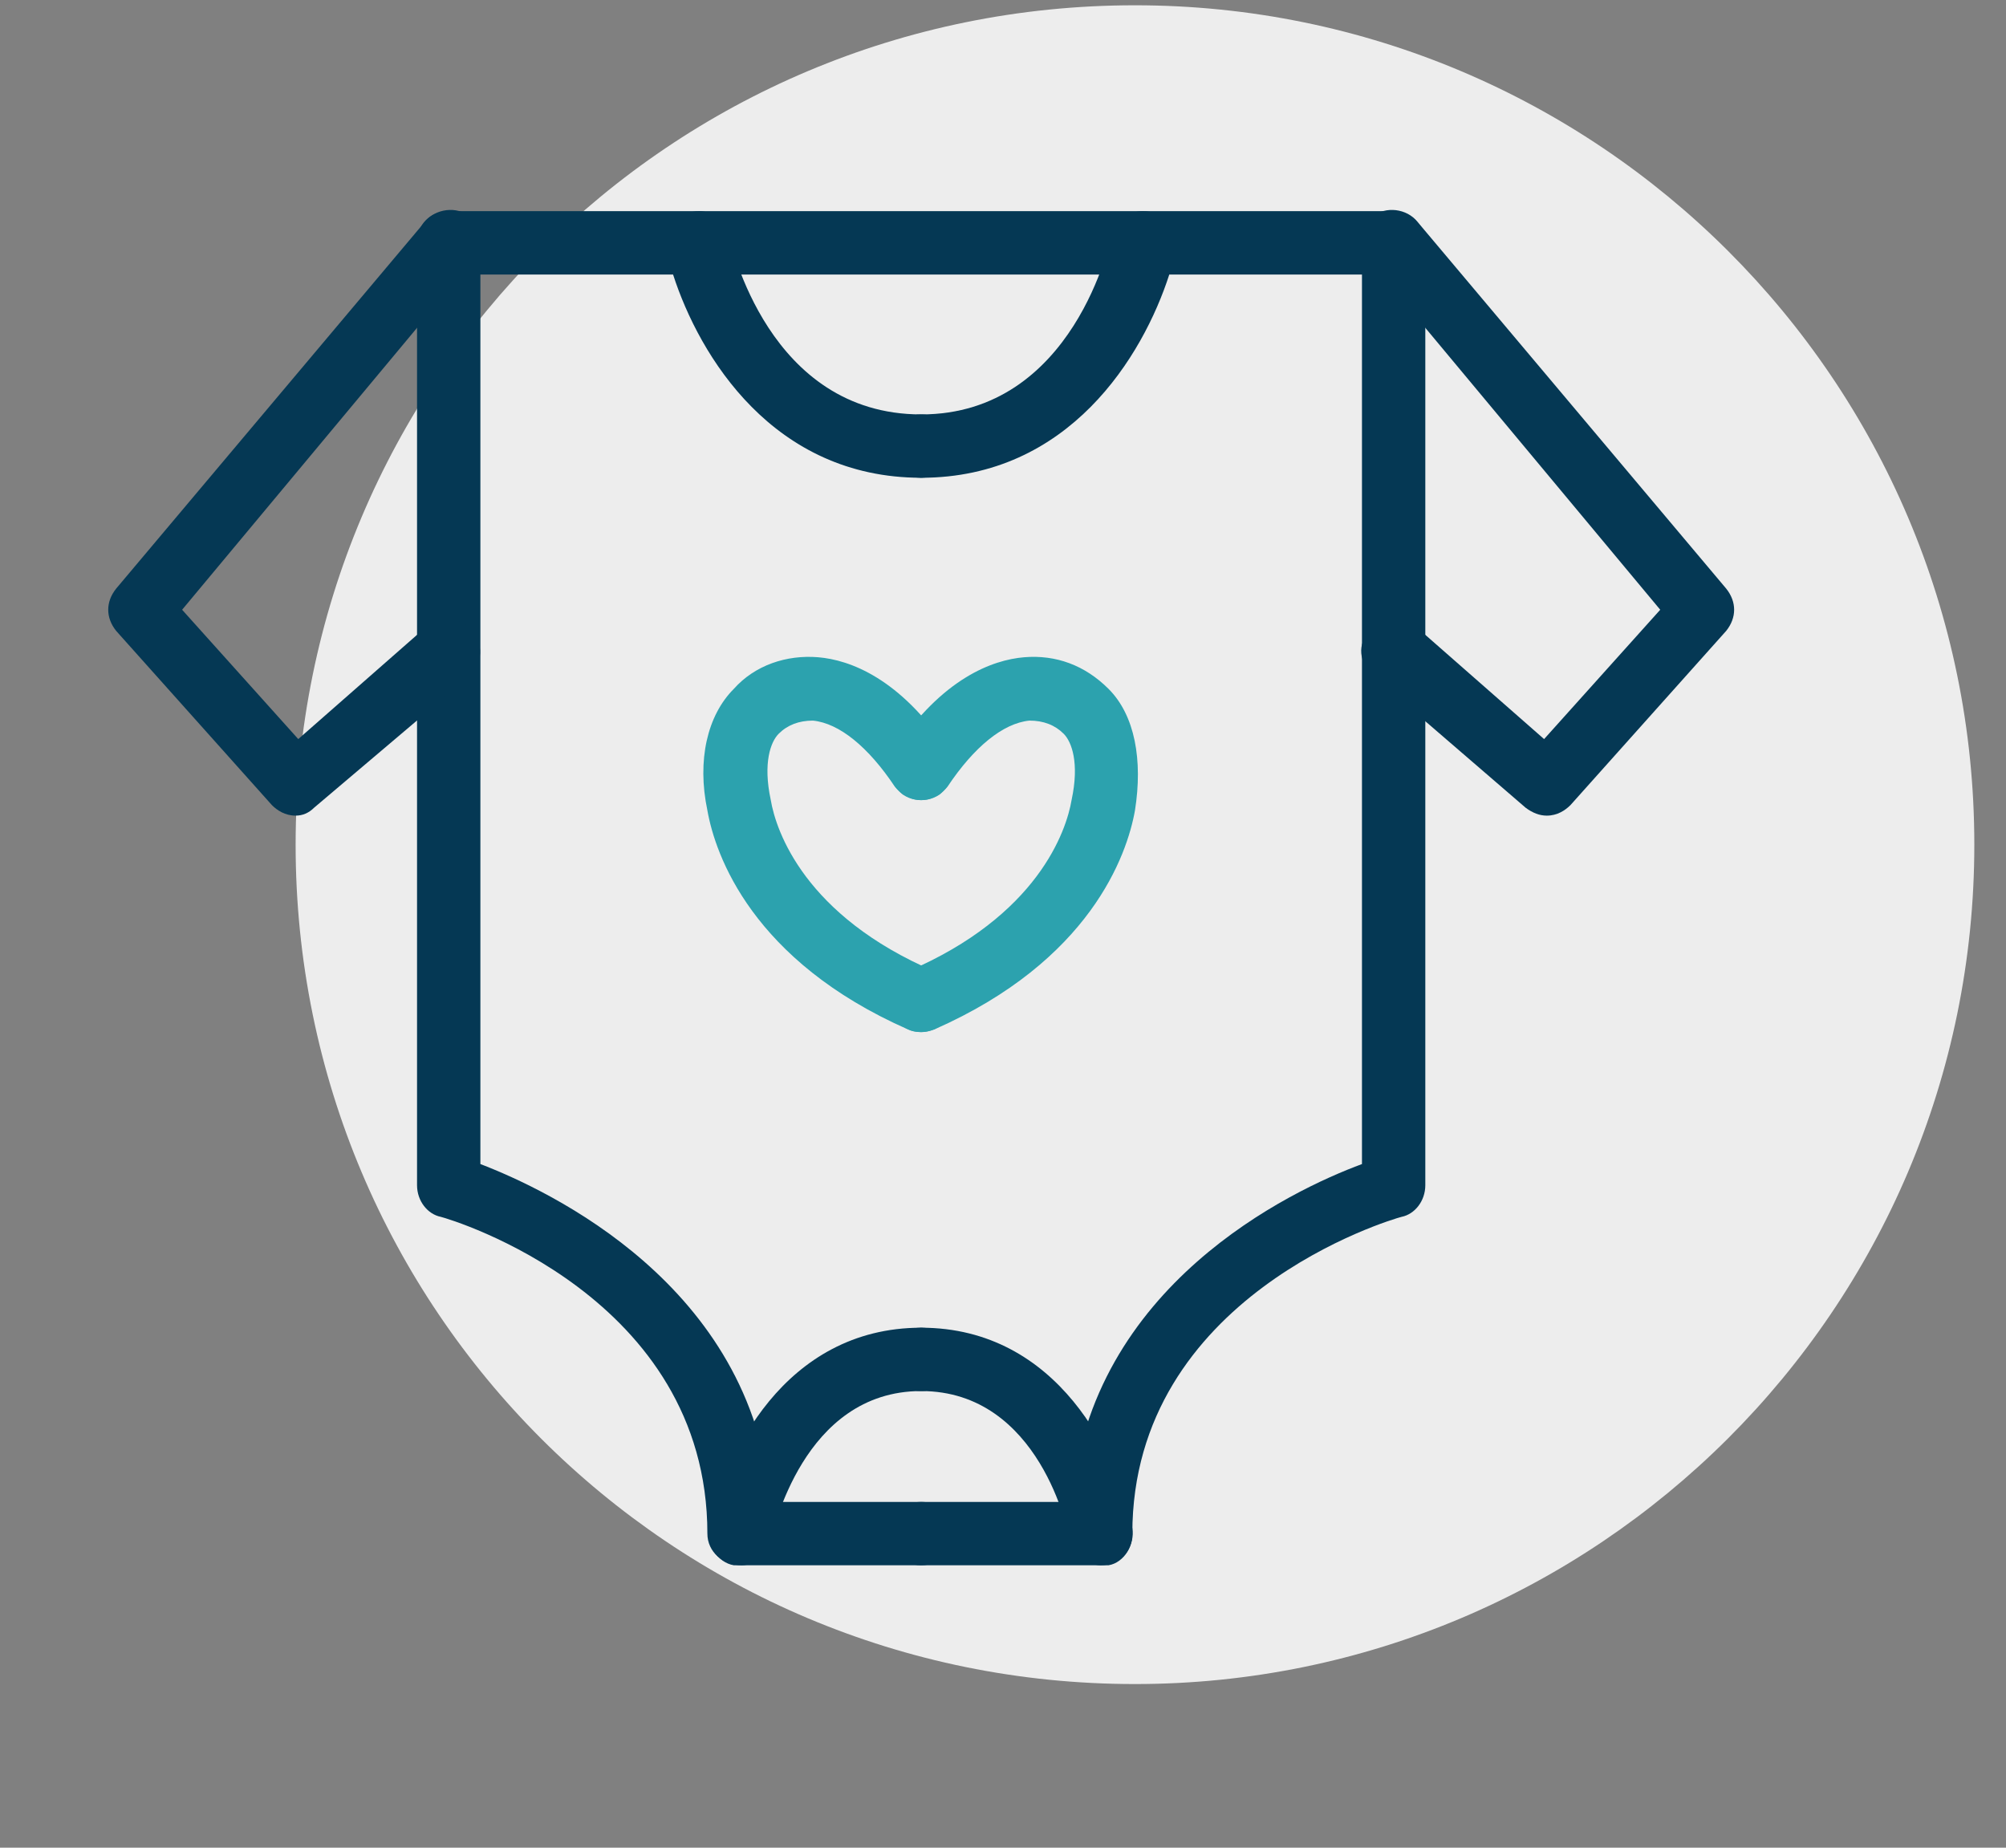 <svg version="1.2" xmlns="http://www.w3.org/2000/svg" viewBox="0 0 76 70" width="76" height="70">
	<rect x="0" y="0" width="76" height="70" fill="#808080" stroke="none"/>
	<title></title>
	<style>
		.s0 { fill: #ededed } 
		.s1 { fill: #053854 } 
		.s2 { fill: #2ca2ae } 
	</style>
	<g id="Шар 1">
		<g id="&lt;Group&gt;">
			<path id="&lt;Path&gt;" class="s0" d="m11.2-538.1c0 17.5 14.2 31.8 31.8 31.8 17.5 0 31.8-14.3 31.8-31.8 0-17.6-14.3-31.8-31.8-31.8-17.6 0-31.8 14.2-31.8 31.8z"/>
			<g id="&lt;Group&gt;">
				<g id="&lt;Group&gt;">
					<g id="&lt;Group&gt;">
						<g id="&lt;Group&gt;">
							<path id="&lt;Path&gt;" class="s1" d="m57.4-516.3h-39.6c-0.7 0-1.2-0.6-1.2-1.2 0-0.7 0.5-1.3 1.2-1.3h38.4v-37.2c0-0.7 0.6-1.2 1.2-1.2 0.7 0 1.2 0.5 1.2 1.2v38.5c0 0.6-0.5 1.2-1.2 1.2z"/>
						</g>
						<g id="&lt;Group&gt;">
							<path id="&lt;Path&gt;" class="s1" d="m27.8-526.3c-0.7 0-1.2-0.6-1.2-1.3v-28.4c0-4.9-4-8.8-8.8-8.8-4.9 0-8.8 3.9-8.8 8.8v28.4c0 0.7-0.6 1.3-1.2 1.3-0.7 0-1.2-0.6-1.2-1.3v-28.4c0-6.2 5-11.2 11.2-11.2 6.1 0 11.2 5 11.2 11.2v28.4c0 0.7-0.6 1.3-1.2 1.3z"/>
						</g>
						<g id="&lt;Group&gt;">
							<path id="&lt;Compound Path&gt;" fill-rule="evenodd" class="s1" d="m17.8-516.3c-6.2 0-11.2-5.1-11.2-11.3 0-6.1 5-11.2 11.2-11.2 6.1 0 11.2 5.1 11.2 11.2 0 6.2-5.1 11.3-11.2 11.3zm0-20.1c-4.9 0-8.8 4-8.8 8.8 0 4.9 3.9 8.8 8.8 8.8 4.8 0 8.8-3.9 8.8-8.8 0-4.8-4-8.8-8.8-8.8z"/>
						</g>
						<g id="&lt;Group&gt;">
							<path id="&lt;Path&gt;" class="s1" d="m57.4-554.8h-29.6c-0.7 0-1.2-0.6-1.2-1.2 0-0.7 0.5-1.2 1.2-1.2h29.6c0.7 0 1.2 0.5 1.2 1.2 0 0.6-0.5 1.2-1.2 1.2z"/>
						</g>
					</g>
					<g id="&lt;Group&gt;">
						<path id="&lt;Compound Path&gt;" fill-rule="evenodd" class="s2" d="m17.8-523.4c-2.3 0-4.2-1.9-4.2-4.2 0-2.2 1.9-4.1 4.2-4.1 2.3 0 4.1 1.9 4.1 4.1 0 2.3-1.8 4.2-4.1 4.2zm0-5.9c-1 0-1.8 0.8-1.8 1.7 0 1 0.8 1.8 1.8 1.8 0.9 0 1.7-0.8 1.7-1.8 0-0.9-0.8-1.7-1.7-1.7z"/>
					</g>
				</g>
				<g id="&lt;Group&gt;">
					<path id="&lt;Path&gt;" class="s2" d="m34.4-522.4c-0.7 0-1.2-0.6-1.2-1.2v-26.1c0-0.6 0.5-1.2 1.2-1.2 0.6 0 1.2 0.6 1.2 1.2v26.1c0 0.6-0.6 1.2-1.2 1.2z"/>
				</g>
				<g id="&lt;Group&gt;">
					<path id="&lt;Path&gt;" class="s2" d="m41.9-522.4c-0.7 0-1.2-0.6-1.2-1.2v-26.1c0-0.6 0.5-1.2 1.2-1.2 0.6 0 1.2 0.6 1.2 1.2v26.1c0 0.6-0.6 1.2-1.2 1.2z"/>
				</g>
				<g id="&lt;Group&gt;">
					<path id="&lt;Path&gt;" class="s2" d="m49.4-522.4c-0.7 0-1.2-0.6-1.2-1.2v-26.1c0-0.6 0.5-1.2 1.2-1.2 0.6 0 1.2 0.6 1.2 1.2v26.1c0 0.6-0.6 1.2-1.2 1.2z"/>
				</g>
			</g>
		</g>
		<g id="&lt;Group&gt;">
			<path id="&lt;Path&gt;" class="s0" d="m11.2-862.9c0 17.6 14.2 31.8 31.8 31.8 17.5 0 31.8-14.2 31.8-31.8 0-17.5-14.3-31.8-31.8-31.8-17.6 0-31.8 14.3-31.8 31.8z"/>
			<g id="&lt;Group&gt;">
				<g id="&lt;Group&gt;">
					<path id="&lt;Path&gt;" class="s1" d="m70.5-885.7h-65.8c-0.6 0-1.2-0.5-1.2-1.2 0-0.6 0.6-1.2 1.2-1.2h65.8c0.7 0 1.2 0.6 1.2 1.2 0 0.7-0.5 1.2-1.2 1.2z"/>
				</g>
				<g id="&lt;Group&gt;">
					<g id="&lt;Group&gt;">
						<path id="&lt;Compound Path&gt;" fill-rule="evenodd" class="s2" d="m35.1-837.7q0 0 0 0c-1.6 0-2.4-0.7-3.1-1.2-0.5-0.4-0.8-0.7-1.5-0.7-0.8 0-1.1 0.3-1.6 0.7-0.6 0.5-1.5 1.2-3.1 1.2-1.6 0-2.5-0.7-3.1-1.2-0.5-0.4-0.8-0.7-1.6-0.7-0.7 0-1 0.3-1.5 0.7-0.7 0.5-1.5 1.2-3.1 1.2-1.6 0-2.5-0.7-3.1-1.2-0.5-0.4-0.8-0.7-1.6-0.7-0.7 0-1 0.3-1.5 0.7-0.7 0.5-1.5 1.2-3.1 1.2-0.4 0-0.7-0.1-0.9-0.4-0.2-0.2-0.4-0.5-0.4-0.8l0.1-41.4c0-0.7 0.5-1.2 1.2-1.2 0.7 0 1-0.3 1.5-0.7 0.7-0.5 1.5-1.2 3.1-1.2 1.6 0 2.5 0.7 3.1 1.2 0.5 0.4 0.8 0.7 1.6 0.7 0.7 0 1-0.3 1.6-0.7 0.6-0.5 1.4-1.2 3-1.2 1.6 0 2.5 0.7 3.1 1.2 0.6 0.4 0.9 0.7 1.6 0.7 0.7 0 1-0.3 1.6-0.7 0.6-0.5 1.5-1.2 3.1-1.2 1.5 0 2.4 0.7 3 1.2 0.6 0.4 0.9 0.7 1.6 0.7 0.3 0 0.6 0.1 0.9 0.3 0.2 0.3 0.3 0.6 0.3 0.9v41.4c0 0.3-0.1 0.6-0.4 0.8-0.2 0.3-0.5 0.4-0.8 0.4zm-14-4.3c1.6 0 2.5 0.7 3.1 1.2 0.6 0.4 0.9 0.7 1.6 0.7 0.7 0 1-0.3 1.6-0.7 0.6-0.5 1.5-1.2 3.1-1.2 1.6 0 2.4 0.7 3 1.2q0.2 0.2 0.4 0.3v-38.8c-0.9-0.2-1.4-0.6-1.9-1-0.5-0.4-0.8-0.7-1.5-0.7-0.8 0-1.1 0.3-1.6 0.7-0.6 0.5-1.5 1.2-3.1 1.2-1.6 0-2.5-0.7-3.1-1.2-0.5-0.4-0.8-0.7-1.6-0.7-0.7 0-1 0.3-1.5 0.7-0.7 0.5-1.5 1.2-3.1 1.2-1.6 0-2.5-0.7-3.1-1.2-0.5-0.4-0.8-0.7-1.6-0.7-0.7 0-1 0.3-1.5 0.7-0.5 0.4-1.1 0.8-1.9 1v38.8q0.1-0.1 0.3-0.3c0.7-0.5 1.5-1.2 3.1-1.2 1.6 0 2.5 0.7 3.1 1.2 0.5 0.4 0.8 0.7 1.6 0.7 0.7 0 1-0.3 1.6-0.7 0.6-0.5 1.4-1.2 3-1.2z"/>
					</g>
					<g id="&lt;Group&gt;">
						<path id="&lt;Compound Path&gt;" fill-rule="evenodd" class="s2" d="m68.1-837.7q0 0 0 0c-1.6 0-2.5-0.7-3.1-1.2-0.5-0.4-0.8-0.7-1.6-0.7-0.7 0-1 0.3-1.6 0.7-0.6 0.5-1.4 1.2-3 1.2-1.6 0-2.5-0.7-3.1-1.2-0.6-0.4-0.9-0.7-1.6-0.7-0.7 0-1 0.3-1.6 0.7-0.6 0.5-1.5 1.2-3.1 1.2-1.5 0-2.4-0.7-3-1.2-0.6-0.4-0.9-0.7-1.6-0.7-0.7 0-1.1 0.3-1.6 0.7-0.6 0.5-1.5 1.2-3.1 1.2-0.3 0-0.6-0.1-0.8-0.4-0.3-0.2-0.4-0.5-0.4-0.8v-41.4c0-0.7 0.6-1.2 1.2-1.2 0.8 0 1.1-0.3 1.6-0.7 0.6-0.5 1.5-1.2 3.1-1.2 1.6 0 2.4 0.7 3.1 1.2 0.5 0.4 0.8 0.7 1.5 0.7 0.8 0 1.1-0.3 1.6-0.7 0.6-0.5 1.5-1.2 3.1-1.2 1.6 0 2.5 0.7 3.1 1.2 0.5 0.4 0.8 0.7 1.6 0.7 0.7 0 1-0.3 1.5-0.7 0.7-0.5 1.5-1.2 3.1-1.2 1.6 0 2.5 0.7 3.1 1.2 0.5 0.4 0.8 0.7 1.6 0.7 0.3 0 0.6 0.1 0.8 0.3 0.3 0.3 0.4 0.6 0.4 0.9v41.4c0 0.3-0.2 0.6-0.4 0.8-0.2 0.3-0.5 0.4-0.8 0.4zm-14-4.3c1.6 0 2.5 0.7 3.1 1.2 0.5 0.4 0.8 0.7 1.6 0.7 0.7 0 1-0.3 1.5-0.7 0.7-0.5 1.5-1.2 3.1-1.2 1.6 0 2.5 0.7 3.1 1.2q0.2 0.2 0.4 0.3v-38.8c-0.9-0.2-1.5-0.6-1.9-1-0.5-0.4-0.8-0.7-1.6-0.7-0.7 0-1 0.3-1.6 0.7-0.6 0.5-1.4 1.2-3 1.2-1.6 0-2.5-0.7-3.1-1.2-0.6-0.4-0.9-0.7-1.6-0.7-0.7 0-1 0.3-1.6 0.7-0.6 0.5-1.5 1.2-3.1 1.2-1.5 0-2.4-0.7-3-1.2-0.6-0.4-0.9-0.7-1.6-0.7-0.7 0-1.1 0.3-1.6 0.7-0.4 0.4-1 0.8-1.9 1v38.8q0.2-0.1 0.4-0.3c0.6-0.5 1.5-1.2 3.1-1.2 1.6 0 2.4 0.7 3.1 1.2 0.5 0.4 0.8 0.7 1.5 0.7 0.8 0 1.1-0.3 1.6-0.7 0.6-0.5 1.5-1.2 3.1-1.2z"/>
					</g>
				</g>
			</g>
		</g>
		<g id="&lt;Group&gt;">
			<path id="&lt;Path&gt;" class="s0" d="m11.2-407c0 17.6 14.2 31.8 31.8 31.8 17.5 0 31.8-14.2 31.8-31.8 0-17.5-14.3-31.8-31.8-31.8-17.6 0-31.8 14.3-31.8 31.8z"/>
			<g id="&lt;Group&gt;">
				<g id="&lt;Group&gt;">
					<path id="&lt;Compound Path&gt;" fill-rule="evenodd" class="s1" d="m73.3-396.9h-71.9c-0.7 0-1.2-0.5-1.2-1.2v-8.4c0-3.8 2.8-7.9 9-8.2 1.5-4 4.4-10.3 12.7-10.3h16.2c10.1 0 14.1 7.6 15.2 10.2 4.1 0 7.4 0 10.2 0 7 0 11 3.8 11 10.3v6.4c0 0.7-0.6 1.2-1.2 1.2zm-70.7-2.4h69.5v-5.2c0-5.2-2.9-7.8-8.6-7.8-3 0-6.5-0.1-11-0.1-0.6 0-1-0.4-1.2-0.9-0.1-0.4-2.9-9.3-13.2-9.3h-16.2c-6.6 0-9 4.7-10.8 9.5-0.2 0.4-0.6 0.7-1.1 0.7-5.1 0-7.4 3-7.4 5.9z"/>
				</g>
				<g id="&lt;Group&gt;">
					<path id="&lt;Path&gt;" class="s2" d="m15.4-388.9c-3.4 0-6.3-2.4-6.9-5.8-0.1-0.6 0.3-1.2 1-1.4 0.6-0.1 1.3 0.4 1.4 1 0.4 2.2 2.3 3.8 4.5 3.8 2.2 0 4.1-1.6 4.5-3.8 0.1-0.7 0.8-1.1 1.4-1 0.7 0.1 1.1 0.8 1 1.4-0.6 3.4-3.5 5.8-6.9 5.8z"/>
				</g>
				<g id="&lt;Group&gt;">
					<path id="&lt;Path&gt;" class="s2" d="m58.4-388.9c-3.4 0-6.4-2.4-6.9-5.8-0.2-0.6 0.3-1.3 0.9-1.4 0.7-0.1 1.3 0.4 1.4 1 0.4 2.2 2.3 3.8 4.6 3.8 2.2 0 4.1-1.6 4.5-3.8 0.1-0.7 0.7-1.1 1.4-1 0.6 0.1 1.1 0.8 1 1.4-0.6 3.4-3.5 5.8-6.9 5.8z"/>
				</g>
				<g id="&lt;Group&gt;">
					<path id="&lt;Path&gt;" class="s1" d="m52.2-412.4h-42.2c-0.7 0-1.2-0.5-1.2-1.2 0-0.6 0.5-1.2 1.2-1.2h42.2c0.6 0 1.2 0.6 1.2 1.2 0 0.7-0.6 1.2-1.2 1.2z"/>
				</g>
			</g>
		</g>
		<g id="&lt;Group&gt;">
			<path id="&lt;Path&gt;" class="s0" d="m11.2-1121.5c0 17.6 14.2 31.8 31.8 31.8 17.5 0 31.8-14.2 31.8-31.8 0-17.5-14.3-31.8-31.8-31.8-17.6 0-31.8 14.3-31.8 31.8z"/>
			<g id="&lt;Group&gt;">
				<g id="&lt;Group&gt;">
					<g id="&lt;Group&gt;">
						<path id="&lt;Path&gt;" class="s1" d="m40.2-1086.4h-6.4c-0.7 0-1.2-0.5-1.2-1.2 0-0.7 0.5-1.2 1.2-1.2h5l-2.4-22.7c-0.1-0.7 0.4-1.3 1.1-1.3 0.6-0.1 1.2 0.4 1.3 1l2.5 24.1c0.1 0.3 0 0.7-0.3 0.9-0.2 0.3-0.5 0.4-0.8 0.4z"/>
					</g>
					<g id="&lt;Group&gt;">
						<path id="&lt;Path&gt;" class="s1" d="m50.9-1088.4h-10.7c-0.7 0-1.3-0.5-1.3-1.2 0-0.6 0.6-1.2 1.3-1.2h9l-8-20.4c-0.2-0.6 0.1-1.3 0.7-1.6 0.7-0.2 1.4 0.1 1.6 0.7l8.6 22.1c0.1 0.4 0 0.8-0.2 1.1-0.2 0.3-0.6 0.5-1 0.5z"/>
					</g>
					<g id="&lt;Group&gt;">
						<path id="&lt;Path&gt;" class="s1" d="m33.8-1086.4h-6.3c-0.4 0-0.7-0.1-0.9-0.4-0.2-0.2-0.4-0.6-0.3-0.9l2.5-24.1c0.1-0.6 0.7-1.1 1.4-1 0.6 0 1.1 0.6 1 1.3l-2.4 22.7h5c0.7 0 1.2 0.5 1.2 1.2 0 0.7-0.5 1.2-1.2 1.2z"/>
					</g>
					<g id="&lt;Group&gt;">
						<path id="&lt;Path&gt;" class="s1" d="m27.5-1088.4h-10.8c-0.4 0-0.8-0.2-1-0.5-0.2-0.3-0.3-0.7-0.1-1.1l8.5-22.1c0.3-0.6 1-0.9 1.6-0.7 0.6 0.3 0.9 1 0.7 1.6l-7.9 20.4h9c0.6 0 1.2 0.6 1.2 1.2 0 0.7-0.6 1.2-1.2 1.2z"/>
					</g>
					<g id="&lt;Group&gt;">
						<path id="&lt;Path&gt;" class="s1" d="m57.7-1092.1h-8.2c-0.7 0-1.2-0.5-1.2-1.2 0-0.6 0.5-1.2 1.2-1.2h6.2l-14.3-28.4h-15.1l-14.4 28.4h6.2c0.7 0 1.2 0.6 1.2 1.2 0 0.7-0.5 1.2-1.2 1.2h-8.1c-0.5 0-0.8-0.2-1.1-0.5-0.2-0.4-0.2-0.8 0-1.2l15.6-30.9c0.2-0.4 0.6-0.6 1-0.6h16.6c0.4 0 0.9 0.2 1.1 0.6l15.5 30.9c0.2 0.4 0.2 0.8 0 1.2-0.2 0.3-0.6 0.5-1 0.5z"/>
					</g>
				</g>
				<g id="&lt;Group&gt;">
					<g id="&lt;Group&gt;">
						<path id="&lt;Path&gt;" class="s2" d="m42.1-1128.2h-8.3c-0.7 0-1.2-0.5-1.2-1.2 0-0.7 0.5-1.2 1.2-1.2h7.4l3.8-10.6c-3.6-2.2-3.7-8.2-3.6-10.9h-0.5c-0.7 3.7-4.5 6.3-7.1 6.3-0.7 0-1.2-0.5-1.2-1.2 0-0.6 0.5-1.2 1.2-1.2 1.7 0 4.8-2.1 4.8-5.1 0-0.6 0.5-1.2 1.2-1.2h2.9c0.3 0 0.7 0.2 0.9 0.4 0.2 0.3 0.3 0.6 0.3 1-0.3 2.4-0.3 9 3 10.1 0.3 0.1 0.5 0.4 0.7 0.7 0.1 0.2 0.1 0.6 0 0.9l-4.4 12.4c-0.1 0.5-0.6 0.8-1.1 0.8z"/>
					</g>
					<g id="&lt;Group&gt;">
						<path id="&lt;Path&gt;" class="s2" d="m33.8-1128.2h-8.3c-0.5 0-0.9-0.3-1.1-0.8l-4.4-12.4c-0.1-0.3-0.1-0.7 0.1-0.9 0.1-0.3 0.3-0.6 0.6-0.7 3.4-1.1 3.3-7.7 3-10.1 0-0.4 0.1-0.7 0.3-1 0.3-0.2 0.6-0.4 0.9-0.4h2.9c0.7 0 1.2 0.6 1.2 1.2 0 3 2.9 5.1 4.8 5.1 0.7 0 1.2 0.6 1.2 1.2 0 0.7-0.5 1.2-1.2 1.2-2.7 0-6.4-2.4-7.1-6.3h-0.5c0.2 2.7 0 8.7-3.6 10.9l3.8 10.6h7.4c0.7 0 1.2 0.5 1.2 1.2 0 0.7-0.5 1.2-1.2 1.2z"/>
					</g>
				</g>
			</g>
		</g>
		<g id="&lt;Group&gt;">
			<path id="&lt;Path&gt;" class="s0" d="m11.2-984.8c0 17.5 14.2 31.8 31.8 31.8 17.5 0 31.8-14.3 31.8-31.8 0-17.6-14.3-31.8-31.8-31.8-17.6 0-31.8 14.2-31.8 31.8z"/>
			<g id="&lt;Group&gt;">
				<g id="&lt;Group&gt;">
					<g id="&lt;Group&gt;">
						<path id="&lt;Path&gt;" class="s1" d="m33.8-983h-12.9c-0.6 0-1.2-0.6-1.2-1.3v-28.2c0-0.6 0.6-1.2 1.2-1.2h12.9c0.7 0 1.2 0.6 1.2 1.2 0 0.7-0.5 1.2-1.2 1.2h-11.7v25.8h11.7c0.7 0 1.2 0.6 1.2 1.2 0 0.7-0.5 1.3-1.2 1.3z"/>
					</g>
					<g id="&lt;Group&gt;">
						<path id="&lt;Path&gt;" class="s1" d="m33.8-1005.1c-6.2 0-8.4-4.7-8.8-7.2-0.1-0.7 0.4-1.3 1.1-1.4 0.6 0 1.2 0.4 1.3 1.1 0 0.2 0.8 5.1 6.4 5.1 0.7 0 1.2 0.5 1.2 1.2 0 0.6-0.5 1.2-1.2 1.2z"/>
					</g>
					<g id="&lt;Group&gt;">
						<path id="&lt;Path&gt;" class="s1" d="m15.4-994.2q-0.1 0-0.3 0c-0.3-0.1-0.5-0.3-0.7-0.6l-6.2-10.2c-0.1-0.3-0.2-0.6-0.1-0.9 0.1-0.3 0.3-0.6 0.6-0.7l11.6-6.9c0.6-0.3 1.3-0.1 1.7 0.4 0.3 0.6 0.1 1.3-0.5 1.7l-10.6 6.2 4.9 8.2 4.5-2.7c0.6-0.4 1.3-0.2 1.7 0.4 0.3 0.5 0.1 1.3-0.4 1.6l-5.5 3.4q-0.3 0.1-0.7 0.1z"/>
					</g>
					<g id="&lt;Group&gt;">
						<path id="&lt;Path&gt;" class="s1" d="m46.7-983h-12.9c-0.7 0-1.2-0.6-1.2-1.3 0-0.6 0.5-1.2 1.2-1.2h11.7v-25.8h-11.7c-0.7 0-1.2-0.5-1.2-1.2 0-0.6 0.5-1.2 1.2-1.2h12.9c0.7 0 1.2 0.6 1.2 1.2v28.2c0 0.7-0.5 1.3-1.2 1.3z"/>
					</g>
					<g id="&lt;Group&gt;">
						<path id="&lt;Path&gt;" class="s1" d="m33.8-1005.1c-0.7 0-1.2-0.6-1.2-1.2 0-0.7 0.5-1.2 1.2-1.2 5.7 0 6.4-4.9 6.4-5.1 0.1-0.7 0.7-1.1 1.4-1.1 0.6 0.1 1.1 0.7 1 1.4-0.3 2.5-2.6 7.2-8.8 7.2z"/>
					</g>
					<g id="&lt;Group&gt;">
						<path id="&lt;Path&gt;" class="s1" d="m52.2-994.2q-0.3 0-0.6-0.1l-5.5-3.4c-0.6-0.3-0.8-1.1-0.4-1.6 0.3-0.6 1.1-0.8 1.6-0.4l4.5 2.7 4.9-8.2-10.6-6.2c-0.6-0.4-0.8-1.1-0.4-1.7 0.3-0.5 1-0.7 1.6-0.4l11.7 6.9c0.3 0.1 0.5 0.4 0.5 0.7 0.1 0.3 0.1 0.6-0.1 0.9l-6.2 10.2c-0.1 0.3-0.4 0.5-0.7 0.6q-0.2 0-0.3 0z"/>
					</g>
				</g>
				<g id="&lt;Group&gt;">
					<g id="&lt;Group&gt;">
						<path id="&lt;Path&gt;" class="s2" d="m31.7-957h-13.4c-0.3 0-0.6-0.1-0.9-0.4-0.2-0.3-0.3-0.6-0.2-1l2.5-20.7c0.1-0.6 0.6-1.1 1.2-1.1h12.9c0.7 0 1.2 0.6 1.2 1.2 0 0.7-0.5 1.2-1.2 1.2h-11.8l-2.3 18.4h11.1l1.8-8c0.2-0.7 0.8-1.1 1.5-0.9 0.6 0.1 1 0.8 0.9 1.4l-2.1 9c-0.1 0.5-0.6 0.9-1.2 0.9z"/>
					</g>
					<g id="&lt;Group&gt;">
						<path id="&lt;Path&gt;" class="s2" d="m49.3-957h-13.4c-0.6 0-1-0.4-1.2-0.9l-2.1-9c-0.1-0.6 0.3-1.3 0.9-1.4 0.7-0.2 1.3 0.2 1.5 0.9l1.9 8h11l-2.3-18.4h-11.8c-0.7 0-1.2-0.5-1.2-1.2 0-0.6 0.5-1.2 1.2-1.2h12.9c0.6 0 1.1 0.5 1.2 1.1l2.6 20.7c0 0.4-0.1 0.7-0.3 1-0.2 0.3-0.6 0.4-0.9 0.4z"/>
					</g>
				</g>
			</g>
		</g>
		<g id="&lt;Group&gt;">
			<path id="&lt;Path&gt;" class="s0" d="m11.2-698.5c0 17.6 14.2 31.8 31.8 31.8 17.5 0 31.8-14.2 31.8-31.8 0-17.5-14.3-31.8-31.8-31.8-17.6 0-31.8 14.3-31.8 31.8z"/>
			<g id="&lt;Group&gt;">
				<g id="&lt;Group&gt;">
					<path id="&lt;Compound Path&gt;" fill-rule="evenodd" class="s1" d="m58.3-681.2c-5.9 0-12.9-2-20.5-8.2-15 3.7-29.9 7.3-30.4 7.4l-0.3-1.2-1.1-0.5c0.3-0.5 0.3-0.5 8.8-2.6l22.9-5.6q0.1 0 0.1 0l20.1-4.9q0.4-0.1 0.8 0.1l16.6 7.1c0.3 0.2 0.6 0.5 0.7 0.9 0 0.4-0.1 0.8-0.4 1.1-0.1 0.1-6.9 6.4-17.3 6.4zm-17.6-8.9c15.4 11.5 27.6 4.9 31.8 2l-14.4-6.2c-4.9 1.2-11.1 2.7-17.4 4.2z"/>
				</g>
				<g id="&lt;Group&gt;">
					<path id="&lt;Compound Path&gt;" fill-rule="evenodd" class="s1" d="m7.1-682c-0.5 0-1-0.3-1.1-0.8q-0.1-0.3-0.2-0.6v-0.2c-3.5-15.3 5.6-30.6 20.3-34.2 7-1.7 14.3-0.6 20.5 3.2 6.4 4 10.9 10.3 12.6 17.9q0.1 0.4 0.2 0.9c0.1 0.6-0.3 1.2-0.9 1.4 0 0-9.4 2.3-20.2 4.9l-10.7 2.6c-10.2 2.5-19.8 4.8-20.2 4.9q-0.1 0-0.3 0zm25.4-34.2q-2.9 0-5.8 0.7c-13.3 3.3-21.6 17.1-18.7 30.9 2.6-0.7 9.3-2.3 19-4.7l10.8-2.6c8.5-2 16.2-3.9 19-4.6-1.6-6.8-5.7-12.4-11.5-16-3.9-2.4-8.3-3.7-12.8-3.7z"/>
				</g>
				<g id="&lt;Group&gt;">
					<path id="&lt;Path&gt;" class="s2" d="m10-688.2c-0.5 0-1-0.4-1.2-0.9-0.1-0.7 0.3-1.3 0.9-1.5l3.6-0.9-0.2-1.5-3 0.7c-0.6 0.1-1.2-0.3-1.4-1-0.1-0.6 0.3-1.3 0.9-1.4l4.3-0.9c0.3-0.1 0.6 0 0.9 0.2 0.3 0.2 0.5 0.5 0.5 0.8l0.6 3.8c0.1 0.6-0.3 1.2-0.9 1.4l-4.7 1.2q-0.2 0-0.3 0z"/>
				</g>
				<g id="&lt;Group&gt;">
					<path id="&lt;Path&gt;" class="s2" d="m49.9-698.9c-3.5 0-5.6-1.8-6.6-3.1-2.2-2.7-2.9-6.8-1.6-9.4 0.3-0.6 1-0.9 1.6-0.6 0.6 0.3 0.9 1 0.6 1.6-0.8 1.6-0.6 4.6 1.2 6.8 1.2 1.5 3.4 3 7.2 1.9 0.7-0.1 1.3 0.2 1.5 0.9 0.2 0.6-0.2 1.3-0.8 1.5q-1.7 0.4-3.1 0.4z"/>
				</g>
			</g>
		</g>
		<g id="&lt;Group&gt;">
			<path id="&lt;Path&gt;" class="s0" d="m11.2-251.3c0 17.5 14.2 31.7 31.8 31.7 17.5 0 31.8-14.2 31.8-31.7 0-17.6-14.3-31.8-31.8-31.8-17.6 0-31.8 14.2-31.8 31.8z"/>
			<g id="&lt;Group&gt;">
				<g id="&lt;Group&gt;">
					<path id="&lt;Path&gt;" class="s2" d="m33.2-233h-4.3c-3 0-4.7-1.9-4.7-5.1v-11.8c0-0.6 0.5-1.2 1.2-1.2h7.8c0.6 0 1.2 0.6 1.2 1.2 0 0.7-0.6 1.2-1.2 1.2h-6.6v10.6c0 2.2 0.9 2.7 2.3 2.7h4.3c0.6 0 1.2 0.5 1.2 1.2 0 0.7-0.6 1.2-1.2 1.2z"/>
				</g>
				<g id="&lt;Group&gt;">
					<path id="&lt;Path&gt;" class="s2" d="m24.3-270.9c-0.6 0-1.2-0.6-1.2-1.2 0-11.5 5.5-13.9 10.1-13.9 0.6 0 1.2 0.6 1.2 1.2 0 0.7-0.6 1.3-1.2 1.3-1.9 0-7.7 0-7.7 11.4 0 0.6-0.5 1.2-1.2 1.2z"/>
				</g>
				<g id="&lt;Group&gt;">
					<path id="&lt;Path&gt;" class="s2" d="m37.4-233h-4.2c-0.7 0-1.2-0.5-1.2-1.2 0-0.7 0.5-1.2 1.2-1.2h4.2c1.4 0 2.3-0.5 2.3-2.7v-10.6h-6.5c-0.7 0-1.2-0.5-1.2-1.2 0-0.6 0.5-1.2 1.2-1.2h7.7c0.7 0 1.2 0.6 1.2 1.2v11.8c0 3.2-1.7 5.1-4.7 5.1z"/>
				</g>
				<g id="&lt;Group&gt;">
					<path id="&lt;Path&gt;" class="s2" d="m42-270.9c-0.7 0-1.2-0.6-1.2-1.2 0-11.4-5.8-11.4-7.6-11.4-0.7 0-1.2-0.6-1.2-1.3 0-0.6 0.5-1.2 1.2-1.2 4.5 0 10 2.4 10 13.9 0 0.6-0.5 1.2-1.2 1.2z"/>
				</g>
				<g id="&lt;Group&gt;">
					<path id="&lt;Path&gt;" class="s2" d="m58.1-243.6q-0.3 0-0.6-0.2c-0.6-0.4-0.8-1.1-0.4-1.7 1.9-3.1 5.1-11 2.6-15.5-0.9-1.6-2.1-2.3-3.4-2-1.7 0.4-3.5 2.8-3.5 6.9 0 0.7-0.6 1.2-1.2 1.2-0.7 0-1.2-0.5-1.2-1.2 0-5.4 2.6-8.5 5.3-9.2 2.3-0.6 4.7 0.6 6.1 3.1 3.3 5.9-0.8 15-2.7 18-0.2 0.4-0.6 0.6-1 0.6z"/>
				</g>
				<g id="&lt;Group&gt;">
					<path id="&lt;Path&gt;" class="s2" d="m8.2-243.6c-0.4 0-0.8-0.2-1-0.6-1.9-3-6-12.1-2.6-18 1.4-2.5 3.7-3.7 6-3.1 2.7 0.7 5.4 3.8 5.4 9.2 0 0.7-0.6 1.2-1.2 1.2-0.7 0-1.2-0.5-1.2-1.2 0-4.1-1.9-6.5-3.6-6.9-1.2-0.3-2.5 0.4-3.3 2-2.6 4.5 0.6 12.4 2.5 15.5 0.4 0.6 0.2 1.3-0.4 1.7q-0.3 0.2-0.6 0.2z"/>
				</g>
				<g id="&lt;Group&gt;">
					<path id="&lt;Path&gt;" class="s1" d="m33.2-224.7h-14.4c-3.3 0-5.2-2-5.2-5.3v-26.1c0-0.4 0.2-0.8 0.5-1 0.1 0 9-5.7 9-15 0-0.7 0.6-1.2 1.2-1.2h8.9c0.6 0 1.2 0.5 1.2 1.2 0 0.6-0.6 1.2-1.2 1.2h-7.7c-0.6 8.6-7.5 14-9.5 15.5v25.4c0 2 0.8 2.9 2.8 2.9h14.4c0.6 0 1.2 0.5 1.2 1.2 0 0.6-0.6 1.2-1.2 1.2z"/>
				</g>
				<g id="&lt;Group&gt;">
					<path id="&lt;Path&gt;" class="s1" d="m47.5-224.7h-14.3c-0.7 0-1.2-0.6-1.2-1.2 0-0.7 0.5-1.2 1.2-1.2h14.3c2 0 2.9-0.9 2.9-2.9v-25.4c-2.1-1.5-9-6.9-9.6-15.5h-7.6c-0.7 0-1.2-0.6-1.2-1.2 0-0.7 0.5-1.2 1.2-1.2h8.8c0.7 0 1.2 0.5 1.2 1.2 0 9.3 8.9 15 9 15 0.4 0.2 0.6 0.6 0.6 1v26.1c0 3.3-1.9 5.3-5.3 5.3z"/>
				</g>
			</g>
		</g>
		<g id="&lt;Group&gt;">
			<path id="&lt;Path&gt;" class="s0" d="m11.2 32c0 17.6 14.2 31.8 31.8 31.8 17.5 0 31.8-14.2 31.8-31.8 0-17.6-14.3-31.8-31.8-31.8-17.6 0-31.8 14.2-31.8 31.8z"/>
			<g id="&lt;Group&gt;">
				<g id="&lt;Group&gt;">
					<g id="&lt;Group&gt;">
						<path id="&lt;Path&gt;" class="s1" d="m34.9 59.3h-6.8c-0.7 0-1.3-0.5-1.3-1.2 0-9-9.7-11.9-10.1-12-0.5-0.1-0.9-0.6-0.9-1.2v-35.7c0-0.7 0.5-1.2 1.2-1.2h9.5c0.5 0 1 0.4 1.1 0.9 0.1 0.3 1.5 6.8 7.3 6.8 0.7 0 1.2 0.6 1.2 1.2 0 0.7-0.5 1.2-1.2 1.2-5.6 0-8.4-4.6-9.4-7.7h-7.3v33.7c2.6 1 10.3 4.6 11 12.8h5.7c0.7 0 1.2 0.5 1.2 1.2 0 0.7-0.5 1.2-1.2 1.2z"/>
					</g>
					<g id="&lt;Group&gt;">
						<path id="&lt;Path&gt;" class="s1" d="m11.2 30.9c-0.4 0-0.7-0.2-0.9-0.4l-5.9-6.6c-0.4-0.5-0.4-1.1 0-1.6l11.7-13.9c0.4-0.5 1.2-0.6 1.7-0.2 0.5 0.5 0.6 1.2 0.1 1.7l-11 13.2 4.4 4.9 4.9-4.3c0.5-0.4 1.3-0.3 1.7 0.2 0.4 0.5 0.4 1.2-0.1 1.7l-5.9 5q-0.3 0.3-0.7 0.3z"/>
					</g>
					<g id="&lt;Group&gt;">
						<path id="&lt;Path&gt;" class="s1" d="m28.1 59.3q-0.2 0-0.3 0c-0.6-0.1-1.1-0.8-0.9-1.4 0.5-2.7 2.8-7.6 8-7.6 0.7 0 1.2 0.5 1.2 1.2 0 0.7-0.5 1.2-1.2 1.2-4.5 0-5.6 5.4-5.7 5.6-0.1 0.6-0.6 1-1.1 1z"/>
					</g>
					<g id="&lt;Group&gt;">
						<path id="&lt;Path&gt;" class="s2" d="m34.9 39.1q-0.3 0-0.5-0.1c-5.9-2.6-7.3-6.6-7.6-8.3-0.4-1.9 0-3.6 1-4.6 0.8-0.9 2-1.3 3.2-1.2 1.2 0.1 3.1 0.8 4.9 3.5 0.4 0.6 0.2 1.3-0.3 1.7-0.6 0.4-1.3 0.2-1.7-0.3-1-1.5-2.1-2.4-3.1-2.5q-0.8 0-1.3 0.5c-0.3 0.3-0.6 1.1-0.3 2.5 0.2 1.2 1.3 4.4 6.2 6.5 0.6 0.3 0.9 1 0.6 1.6-0.2 0.4-0.6 0.7-1.1 0.7z"/>
					</g>
					<g id="&lt;Group&gt;">
						<path id="&lt;Path&gt;" class="s1" d="m41.7 59.3h-6.8c-0.7 0-1.2-0.5-1.2-1.2 0-0.7 0.5-1.2 1.2-1.2h5.7c0.7-8.2 8.3-11.8 11-12.8v-33.7h-7.3c-1 3.1-3.8 7.7-9.4 7.7-0.7 0-1.2-0.5-1.2-1.2 0-0.6 0.5-1.2 1.2-1.2 5.8 0 7.2-6.7 7.2-6.8 0.2-0.5 0.6-0.9 1.2-0.9h9.5c0.6 0 1.2 0.5 1.2 1.2v35.7c0 0.6-0.4 1.1-0.9 1.2-0.4 0.1-10.2 3-10.2 12 0 0.7-0.5 1.2-1.2 1.2z"/>
					</g>
					<g id="&lt;Group&gt;">
						<path id="&lt;Path&gt;" class="s1" d="m58.6 30.9q-0.4 0-0.8-0.3l-5.8-5c-0.5-0.5-0.6-1.2-0.1-1.7 0.4-0.5 1.2-0.6 1.7-0.2l4.9 4.3 4.4-4.9-11-13.2c-0.5-0.5-0.4-1.2 0.1-1.7 0.5-0.4 1.3-0.3 1.7 0.2l11.7 13.9c0.4 0.5 0.4 1.1 0 1.6l-5.9 6.6c-0.2 0.2-0.5 0.4-0.9 0.4z"/>
					</g>
					<g id="&lt;Group&gt;">
						<path id="&lt;Path&gt;" class="s1" d="m41.7 59.3c-0.5 0-1-0.4-1.2-1 0-0.2-1.1-5.6-5.6-5.6-0.7 0-1.2-0.5-1.2-1.2 0-0.7 0.5-1.2 1.2-1.2 5.2 0 7.5 4.9 8 7.6 0.1 0.6-0.3 1.3-0.9 1.4q-0.2 0-0.3 0z"/>
					</g>
					<g id="&lt;Group&gt;">
						<path id="&lt;Path&gt;" class="s2" d="m34.9 39.1c-0.5 0-0.9-0.3-1.1-0.7-0.3-0.6 0-1.3 0.6-1.6 4.9-2.1 6-5.3 6.2-6.5 0.3-1.4 0-2.2-0.3-2.5q-0.5-0.5-1.3-0.5c-1 0.1-2.1 1-3.1 2.5-0.4 0.5-1.1 0.7-1.7 0.3-0.5-0.4-0.7-1.1-0.3-1.7 1.8-2.7 3.7-3.4 4.9-3.5 1.2-0.1 2.3 0.3 3.2 1.2 1 1 1.3 2.7 1 4.6-0.3 1.7-1.7 5.7-7.6 8.3q-0.3 0.1-0.5 0.1z"/>
					</g>
				</g>
				<g id="&lt;Group&gt;">
					<path id="&lt;Path&gt;" class="s1" d="m43.3 10.4h-16.8c-0.7 0-1.3-0.6-1.3-1.2 0-0.7 0.6-1.2 1.3-1.2h16.8c0.7 0 1.2 0.5 1.2 1.2 0 0.6-0.5 1.2-1.2 1.2z"/>
				</g>
			</g>
		</g>
		<g id="&lt;Group&gt;">
			<path id="&lt;Path&gt;" class="s0" d="m11.2-85c0 17.6 14.2 31.8 31.8 31.8 17.5 0 31.8-14.2 31.8-31.8 0-17.6-14.3-31.8-31.8-31.8-17.6 0-31.8 14.2-31.8 31.8z"/>
			<g id="&lt;Group&gt;">
				<g id="&lt;Group&gt;">
					<g id="&lt;Group&gt;">
						<path id="&lt;Path&gt;" class="s2" d="m34.9-72.4h-14.1c-0.6 0-1.2-0.5-1.2-1.2 0-17.9 9.6-22.7 15.3-22.7 0.7 0 1.2 0.5 1.2 1.2 0 0.7-0.5 1.2-1.2 1.2-4.7 0-12.5 4.1-12.8 19.1h12.8c0.7 0 1.2 0.5 1.2 1.2 0 0.7-0.5 1.2-1.2 1.2z"/>
					</g>
					<g id="&lt;Group&gt;">
						<path id="&lt;Path&gt;" class="s2" d="m48.9-72.4h-14c-0.7 0-1.2-0.5-1.2-1.2 0-0.7 0.5-1.2 1.2-1.2h12.8c-0.4-15-8.2-19.1-12.8-19.1-0.7 0-1.2-0.5-1.2-1.2 0-0.7 0.5-1.2 1.2-1.2 5.7 0 15.3 4.8 15.3 22.7 0 0.7-0.6 1.2-1.3 1.2z"/>
					</g>
				</g>
				<g id="&lt;Group&gt;">
					<g id="&lt;Group&gt;">
						<path id="&lt;Path&gt;" class="s1" d="m2-68.3q-0.1 0-0.3 0c-0.6-0.2-1-0.8-0.8-1.5 10.9-42.1 33.2-39.9 34.1-39.8 0.7 0.1 1.1 0.6 1.1 1.3 0 0.6-0.6 1.1-1.2 1.1-0.7 0-17.7 0.4-22.5 36.5h22.5c0.7 0 1.2 0.6 1.2 1.2 0 0.7-0.5 1.2-1.2 1.2h-23.9c-0.3 0-0.7-0.1-0.9-0.4-0.2-0.2-0.3-0.6-0.3-0.9 2.1-17.2 6.9-27 11.7-32.6-6.3 4.8-13.5 14.4-18.3 33-0.1 0.6-0.6 0.9-1.2 0.9z"/>
					</g>
					<g id="&lt;Group&gt;">
						<path id="&lt;Path&gt;" class="s1" d="m11.1-68.3h-9.1c-0.6 0-1.2-0.5-1.2-1.2 0-0.6 0.6-1.2 1.2-1.2h9.1c0.6 0 1.2 0.6 1.2 1.2 0 0.7-0.6 1.2-1.2 1.2z"/>
					</g>
					<g id="&lt;Group&gt;">
						<path id="&lt;Path&gt;" class="s1" d="m67.8-68.3c-0.6 0-1.1-0.3-1.2-0.9-4.8-18.6-12-28.2-18.3-33 4.8 5.6 9.6 15.4 11.7 32.6 0 0.3-0.1 0.7-0.3 0.9-0.2 0.3-0.6 0.4-0.9 0.4h-23.9c-0.7 0-1.2-0.5-1.2-1.2 0-0.6 0.5-1.2 1.2-1.2h22.5c-4.8-36.1-21.8-36.5-22.5-36.5-0.6 0-1.2-0.5-1.2-1.1-0.1-0.7 0.4-1.2 1-1.3 1-0.1 23.3-2.3 34.2 39.8 0.2 0.7-0.2 1.3-0.8 1.5q-0.2 0-0.3 0z"/>
					</g>
					<g id="&lt;Group&gt;">
						<path id="&lt;Path&gt;" class="s1" d="m67.8-68.3h-9.1c-0.6 0-1.2-0.5-1.2-1.2 0-0.6 0.6-1.2 1.2-1.2h9.1c0.6 0 1.2 0.6 1.2 1.2 0 0.7-0.6 1.2-1.2 1.2z"/>
					</g>
				</g>
				<g id="&lt;Group&gt;">
					<path id="&lt;Path&gt;" class="s2" d="m34.9-72.4c-0.7 0-1.2-0.5-1.2-1.2v-21.5c0-0.7 0.5-1.2 1.2-1.2 0.7 0 1.2 0.5 1.2 1.2v21.5c0 0.7-0.5 1.2-1.2 1.2z"/>
				</g>
			</g>
		</g>
		<g id="&lt;Group&gt;">
			<path id="&lt;Path&gt;" class="s0" d="m11.2 155.2c0 17.5 14.2 31.8 31.8 31.8 17.5 0 31.8-14.3 31.8-31.8 0-17.6-14.3-31.8-31.8-31.8-17.6 0-31.8 14.2-31.8 31.8z"/>
			<g id="&lt;Group&gt;">
				<g id="&lt;Group&gt;">
					<g id="&lt;Group&gt;">
						<path id="&lt;Path&gt;" class="s1" d="m34.9 182h-15.5c-0.6 0-1.2-0.6-1.2-1.2v-33.9c0-0.6 0.6-1.2 1.2-1.2h15.5c0.7 0 1.2 0.6 1.2 1.2 0 0.7-0.5 1.2-1.2 1.2h-14.3v31.5h14.3c0.7 0 1.2 0.5 1.2 1.2 0 0.6-0.5 1.2-1.2 1.2z"/>
					</g>
					<g id="&lt;Group&gt;">
						<path id="&lt;Path&gt;" class="s1" d="m34.9 155.5c-7.3 0-9.9-5.5-10.3-8.4-0.1-0.7 0.4-1.3 1-1.4 0.7-0.1 1.3 0.4 1.4 1.1 0 0.2 1 6.3 7.9 6.3 0.7 0 1.2 0.5 1.2 1.2 0 0.6-0.5 1.2-1.2 1.2z"/>
					</g>
					<g id="&lt;Group&gt;">
						<path id="&lt;Path&gt;" class="s1" d="m12.8 168.6q-0.1 0-0.3 0c-0.3-0.1-0.5-0.3-0.7-0.6l-7.4-12.2c-0.2-0.3-0.2-0.6-0.1-1 0.1-0.3 0.3-0.5 0.5-0.7l14-8.2c0.6-0.4 1.3-0.2 1.7 0.4 0.3 0.6 0.1 1.3-0.5 1.7l-12.9 7.6 6.1 10.2 5.6-3.4c0.6-0.3 1.3-0.2 1.7 0.4 0.3 0.6 0.1 1.3-0.4 1.7l-6.6 4q-0.3 0.1-0.7 0.1z"/>
					</g>
					<g id="&lt;Group&gt;">
						<path id="&lt;Path&gt;" class="s1" d="m50.3 182h-15.4c-0.7 0-1.2-0.6-1.2-1.2 0-0.7 0.5-1.2 1.2-1.2h14.2v-31.5h-14.2c-0.7 0-1.2-0.5-1.2-1.2 0-0.6 0.5-1.2 1.2-1.2h15.4c0.7 0 1.2 0.6 1.2 1.2v33.9c0 0.6-0.5 1.2-1.2 1.2z"/>
					</g>
					<g id="&lt;Group&gt;">
						<path id="&lt;Path&gt;" class="s1" d="m34.9 155.5c-0.7 0-1.2-0.6-1.2-1.2 0-0.7 0.5-1.2 1.2-1.2 6.9 0 7.9-6.1 7.9-6.3 0.1-0.7 0.7-1.2 1.4-1.1 0.6 0.1 1.1 0.7 1 1.4-0.4 2.9-3.1 8.4-10.3 8.4z"/>
					</g>
					<g id="&lt;Group&gt;">
						<path id="&lt;Path&gt;" class="s1" d="m56.9 168.6q-0.3 0-0.6-0.1l-6.6-4c-0.6-0.4-0.7-1.1-0.4-1.7 0.4-0.6 1.1-0.7 1.7-0.4l5.5 3.4 6.2-10.2-13-7.6c-0.5-0.4-0.7-1.1-0.4-1.7 0.3-0.6 1.1-0.8 1.7-0.4l13.9 8.2c0.3 0.2 0.5 0.4 0.6 0.7 0.1 0.4 0 0.7-0.1 1l-7.4 12.2c-0.2 0.3-0.5 0.5-0.8 0.6q-0.1 0-0.3 0z"/>
					</g>
				</g>
				<g id="&lt;Group&gt;">
					<path id="&lt;Path&gt;" class="s2" d="m34.9 140.5h-11.1c-0.3 0-0.6-0.2-0.8-0.4-0.2-0.2-0.4-0.5-0.4-0.9 0.2-5 2.9-14.4 12.3-14.4 0.7 0 1.2 0.6 1.2 1.2 0 0.7-0.5 1.2-1.2 1.2-7.7 0-9.4 7.8-9.8 10.9h9.8c0.7 0 1.2 0.5 1.2 1.2 0 0.6-0.5 1.2-1.2 1.2z"/>
				</g>
				<g id="&lt;Group&gt;">
					<path id="&lt;Path&gt;" class="s2" d="m25.3 133.8c-1.8 0-3.6-1.1-4.8-2.9-1.2-2-1.4-4.3-0.4-6.2 0.9-1.8 2.9-2.9 5.1-2.8 2.8 0.2 5.2 2 6.3 4.7 0.2 0.6-0.1 1.3-0.7 1.5-0.7 0.3-1.3 0-1.6-0.6-0.8-2.2-2.7-3.1-4.1-3.2-1.3 0-2.4 0.5-2.9 1.5-0.5 1.1-0.4 2.5 0.4 3.8 0.7 1.1 1.7 1.9 2.7 1.8 0.7 0 1.2 0.6 1.3 1.2 0 0.7-0.6 1.2-1.2 1.2q-0.1 0-0.1 0z"/>
				</g>
				<g id="&lt;Group&gt;">
					<path id="&lt;Path&gt;" class="s2" d="m45.9 140.5h-11c-0.7 0-1.2-0.6-1.2-1.2 0-0.7 0.5-1.2 1.2-1.2h9.7c-0.3-3.1-2-10.9-9.7-10.9-0.7 0-1.2-0.5-1.2-1.2 0-0.6 0.5-1.2 1.2-1.2 9.4 0 12.1 9.4 12.2 14.4 0 0.4-0.1 0.7-0.3 0.9-0.2 0.2-0.5 0.4-0.9 0.4z"/>
				</g>
				<g id="&lt;Group&gt;">
					<path id="&lt;Path&gt;" class="s2" d="m44.5 133.8q-0.1 0-0.1 0c-0.7 0-1.2-0.5-1.2-1.2 0-0.6 0.6-1.2 1.3-1.2 0.9 0.1 2-0.7 2.7-1.8 0.8-1.3 0.9-2.7 0.3-3.8-0.5-1-1.5-1.5-2.8-1.5-1.5 0.1-3.3 1-4.1 3.2-0.3 0.6-1 0.9-1.6 0.6-0.6-0.2-0.9-0.9-0.7-1.5 1.1-2.7 3.5-4.5 6.2-4.7 2.3-0.1 4.2 1 5.2 2.8 1 1.9 0.8 4.2-0.4 6.2-1.2 1.8-3 2.9-4.8 2.9z"/>
				</g>
				<g id="&lt;Group&gt;">
					<path id="&lt;Compound Path&gt;" fill-rule="evenodd" class="s2" d="m34.9 174.6c-4 0-7.2-3.2-7.2-7.2 0-3.9 3.2-7.2 7.2-7.2 4 0 7.2 3.3 7.2 7.2 0 4-3.2 7.2-7.2 7.2zm0-12c-2.6 0-4.8 2.2-4.8 4.8 0 2.7 2.2 4.8 4.8 4.8 2.6 0 4.8-2.1 4.8-4.8 0-2.6-2.2-4.8-4.8-4.8z"/>
				</g>
			</g>
		</g>
		<g id="&lt;Group&gt;">
			<path id="&lt;Path&gt;" class="s0" d="m11.2 781.4c0 17.6 14.2 31.8 31.8 31.8 17.5 0 31.8-14.2 31.8-31.8 0-17.6-14.3-31.8-31.8-31.8-17.6 0-31.8 14.2-31.8 31.8z"/>
			<g id="&lt;Group&gt;">
				<g id="&lt;Group&gt;">
					<path id="&lt;Path&gt;" class="s2" d="m36.6 811.2h-4.1c-0.5 0-1-0.3-1.1-0.7-4.3-11.2-13.8-12.4-13.9-12.4-0.6-0.1-1-0.6-1-1.2v-5.7c0-0.7 0.5-1.3 1.2-1.3h18.9c0.7 0 1.2 0.6 1.2 1.3 0 0.6-0.5 1.2-1.2 1.2h-17.7v3.5c2.8 0.6 10.3 3.2 14.4 12.9h3.3c0.7 0 1.2 0.6 1.2 1.2 0 0.7-0.5 1.2-1.2 1.2z"/>
				</g>
				<g id="&lt;Group&gt;">
					<path id="&lt;Path&gt;" class="s2" d="m23.1 759.4c-0.7 0-1.2-0.5-1.2-1.2v-9.8c0-0.6 0.5-1.2 1.2-1.2 0.6 0 1.2 0.6 1.2 1.2v9.8c0 0.7-0.6 1.2-1.2 1.2z"/>
				</g>
				<g id="&lt;Group&gt;">
					<path id="&lt;Path&gt;" class="s2" d="m40.7 811.2h-4.1c-0.7 0-1.2-0.5-1.2-1.2 0-0.6 0.5-1.2 1.2-1.2h3.3c4-9.7 11.6-12.3 14.4-12.9v-3.5h-17.7c-0.7 0-1.2-0.6-1.2-1.2 0-0.7 0.5-1.3 1.2-1.3h18.9c0.7 0 1.2 0.6 1.2 1.3v5.7c0 0.6-0.5 1.1-1.1 1.2-0.3 0-9.5 1.3-13.8 12.4-0.2 0.4-0.6 0.7-1.1 0.7z"/>
				</g>
				<g id="&lt;Group&gt;">
					<path id="&lt;Path&gt;" class="s2" d="m50.1 759.4c-0.7 0-1.2-0.5-1.2-1.2v-9.8c0-0.6 0.5-1.2 1.2-1.2 0.7 0 1.2 0.6 1.2 1.2v9.8c0 0.7-0.5 1.2-1.2 1.2z"/>
				</g>
				<g id="&lt;Group&gt;">
					<path id="&lt;Compound Path&gt;" fill-rule="evenodd" class="s1" d="m25.6 780.1c-5.6 0-9-4.2-9.5-8.4-0.6-5.6 1.7-11 6.3-14.4 0.3-0.3 0.8-0.4 1.2-0.2 0.3 0.2 9.3 4.3 14.1 16.2 0.2 0.5 0.1 1-0.2 1.3q0 0 0 0.1c0.4 0.5 0.4 1.2-0.1 1.7-2.8 2.5-6.7 3.7-11.8 3.7zm-2.4-20.4c-3.5 2.9-5.2 7.2-4.7 11.8 0.4 3.1 2.9 6.2 7.1 6.2 4.5 0 7.8-1 10.1-3.1q-0.1-0.1-0.2-0.3c-3.8-9.3-10.2-13.5-12.3-14.6z"/>
				</g>
				<g id="&lt;Group&gt;">
					<path id="&lt;Compound Path&gt;" fill-rule="evenodd" class="s1" d="m47.6 780.1c-5.2 0-9-1.2-11.8-3.7-0.5-0.5-0.6-1.2-0.1-1.7q0-0.1 0-0.1c-0.3-0.3-0.4-0.8-0.2-1.3 4.8-11.9 13.7-16 14.1-16.2 0.4-0.2 0.9-0.1 1.2 0.2 4.6 3.4 6.9 8.8 6.3 14.4-0.5 4.2-3.9 8.4-9.5 8.4zm-10.1-5.5c2.3 2.1 5.5 3.1 10.1 3.1 4.2 0 6.7-3.1 7.1-6.2 0.5-4.6-1.3-8.9-4.7-11.8-2.1 1.1-8.6 5.3-12.3 14.6q-0.1 0.2-0.2 0.3z"/>
				</g>
			</g>
		</g>
		<g id="&lt;Group&gt;">
			<path id="&lt;Path&gt;" class="s0" d="m11.2 546.6c0 17.6 14.2 31.8 31.8 31.8 17.5 0 31.8-14.2 31.8-31.8 0-17.5-14.3-31.7-31.8-31.7-17.6 0-31.8 14.2-31.8 31.7z"/>
			<g id="&lt;Group&gt;">
				<g id="&lt;Group&gt;">
					<g id="&lt;Group&gt;">
						<path id="&lt;Path&gt;" class="s2" d="m20.9 533.2c-0.7 0-1.2-0.5-1.2-1.2 0-3.5 5.1-10.1 13.1-10.1 0.6 0 1.2 0.5 1.2 1.2 0 0.7-0.6 1.2-1.2 1.2-6.9 0-10.7 5.8-10.7 7.7 0 0.7-0.6 1.2-1.2 1.2z"/>
					</g>
					<g id="&lt;Group&gt;">
						<path id="&lt;Path&gt;" class="s2" d="m44.7 533.2c-0.7 0-1.2-0.5-1.2-1.2 0-1.9-3.8-7.7-10.7-7.7-0.7 0-1.2-0.5-1.2-1.2 0-0.7 0.5-1.2 1.2-1.2 8 0 13.1 6.6 13.1 10.1 0 0.7-0.6 1.2-1.2 1.2z"/>
					</g>
				</g>
				<g id="&lt;Group&gt;">
					<path id="&lt;Compound Path&gt;" fill-rule="evenodd" class="s1" d="m52.9 566.7h-40.3c-4 0-7.3-3.3-7.3-7.3v-21.3c0-4 3.3-7.3 7.3-7.3h40.3c4.1 0 7.3 3.3 7.3 7.3v21.3c0 4-3.2 7.3-7.3 7.3zm-40.3-33.5c-2.7 0-4.9 2.2-4.9 4.9v21.3c0 2.7 2.2 4.9 4.9 4.9h40.3c2.7 0 4.9-2.2 4.9-4.9v-21.3c0-2.7-2.2-4.9-4.9-4.9z"/>
				</g>
				<g id="&lt;Group&gt;">
					<path id="&lt;Path&gt;" class="s1" d="m53.5 556.2h-41.5c-3.7 0-6.7-3.6-6.7-7.9v-0.7c0-0.7 0.5-1.2 1.2-1.2 0.7 0 1.2 0.5 1.2 1.2v0.7c0 3 1.9 5.5 4.3 5.5h41.5c2.4 0 4.3-2.5 4.3-5.5v-0.7c0-0.7 0.6-1.2 1.2-1.2 0.7 0 1.2 0.5 1.2 1.2v0.7c0 4.3-3 7.9-6.7 7.9z"/>
				</g>
				<g id="&lt;Group&gt;">
					<path id="&lt;Path&gt;" class="s2" d="m37.2 550.6h-8.9c-0.6 0-1.2-0.5-1.2-1.2 0-0.6 0.6-1.2 1.2-1.2h8.9c0.7 0 1.2 0.6 1.2 1.2 0 0.7-0.5 1.2-1.2 1.2z"/>
				</g>
			</g>
		</g>
		<g id="&lt;Group&gt;">
			<path id="&lt;Path&gt;" class="s0" d="m11.2 426.6c0 17.6 14.2 31.8 31.8 31.8 17.5 0 31.8-14.2 31.8-31.8 0-17.6-14.3-31.8-31.8-31.8-17.6 0-31.8 14.2-31.8 31.8z"/>
			<g id="&lt;Group&gt;">
				<g id="&lt;Group&gt;">
					<path id="&lt;Path&gt;" class="s2" d="m18.4 448.8c-0.7 0-1.2-0.5-1.2-1.2v-5.2c0-0.6 0.5-1.2 1.2-1.2 0.6 0 1.2 0.6 1.2 1.2v5.2c0 0.7-0.6 1.2-1.2 1.2z"/>
				</g>
				<g id="&lt;Group&gt;">
					<path id="&lt;Path&gt;" class="s2" d="m48.1 448.8c-0.7 0-1.2-0.5-1.2-1.2v-5.2c0-0.6 0.5-1.2 1.2-1.2 0.7 0 1.2 0.6 1.2 1.2v5.2c0 0.7-0.5 1.2-1.2 1.2z"/>
				</g>
				<g id="&lt;Group&gt;">
					<path id="&lt;Compound Path&gt;" fill-rule="evenodd" class="s1" d="m53.5 443.6h-40.5c-3.7 0-6.7-2.9-6.7-6.6v-14.4c0-3.7 3-6.7 6.7-6.7 3.6 0 6.6 3 6.6 6.7v8.7h27.3v-8.7c0-3.7 3-6.7 6.6-6.7 3.6 0 6.6 3 6.6 6.7v14.4c0 3.7-3 6.6-6.6 6.6zm-40.5-25.3c-2.4 0-4.2 1.9-4.2 4.3v14.4c0 2.3 1.8 4.2 4.2 4.2h40.5c2.3 0 4.2-1.9 4.2-4.2v-14.4c0-2.4-1.9-4.3-4.2-4.3-2.3 0-4.2 1.9-4.2 4.3v9.9c0 0.7-0.5 1.2-1.2 1.2h-29.7c-0.7 0-1.2-0.5-1.2-1.2v-9.9c0-2.4-1.9-4.3-4.2-4.3z"/>
				</g>
				<g id="&lt;Group&gt;">
					<path id="&lt;Path&gt;" class="s1" d="m48.1 429.9c-0.7 0-1.2-0.6-1.2-1.2v-17.4c0-2.5-2-4.5-4.5-4.5h-18.3c-2.5 0-4.5 2-4.5 4.5v17.4c0 0.6-0.6 1.2-1.2 1.2-0.7 0-1.2-0.6-1.2-1.2v-17.4c0-3.8 3.1-6.9 6.9-6.9h18.3c3.8 0 6.9 3.1 6.9 6.9v17.4c0 0.6-0.5 1.2-1.2 1.2z"/>
				</g>
			</g>
		</g>
		<g id="&lt;Group&gt;">
			<path id="&lt;Path&gt;" class="s0" d="m11.2 271.9c0 17.6 14.2 31.8 31.8 31.8 17.5 0 31.8-14.2 31.8-31.8 0-17.6-14.3-31.8-31.8-31.8-17.6 0-31.8 14.2-31.8 31.8z"/>
			<g id="&lt;Group&gt;">
				<g id="&lt;Group&gt;">
					<path id="&lt;Path&gt;" class="s2" d="m11.3 282.7c-0.4 0-0.7-0.1-1-0.4-0.4-0.5-0.3-1.3 0.2-1.7l10-8.1c0.5-0.4 1.3-0.4 1.7 0.2 0.4 0.5 0.4 1.2-0.2 1.6l-10 8.2q-0.3 0.2-0.7 0.2z"/>
				</g>
				<g id="&lt;Group&gt;">
					<path id="&lt;Path&gt;" class="s2" d="m27.8 269.3c-0.4 0-0.7-0.1-0.9-0.4-0.5-0.5-0.4-1.3 0.1-1.7l8.1-6.5c0.5-0.5 1.3-0.4 1.7 0.1 0.4 0.6 0.3 1.3-0.2 1.7l-8.1 6.6q-0.3 0.2-0.7 0.2z"/>
				</g>
				<g id="&lt;Group&gt;">
					<path id="&lt;Path&gt;" class="s2" d="m60.4 282.7q-0.4 0-0.8-0.2l-10.3-8.4c-0.5-0.4-0.6-1.2-0.1-1.7 0.4-0.5 1.1-0.6 1.7-0.2l10.3 8.4c0.5 0.4 0.6 1.2 0.1 1.7-0.2 0.3-0.5 0.4-0.9 0.4z"/>
				</g>
				<g id="&lt;Group&gt;">
					<path id="&lt;Path&gt;" class="s2" d="m43.8 269.3q-0.4 0-0.8-0.3l-7.9-6.5c-0.5-0.4-0.6-1.1-0.2-1.7 0.4-0.5 1.2-0.6 1.7-0.1l8 6.4c0.5 0.4 0.5 1.2 0.1 1.7-0.2 0.3-0.6 0.5-0.9 0.5z"/>
				</g>
				<g id="&lt;Group&gt;">
					<g id="&lt;Group&gt;">
						<path id="&lt;Compound Path&gt;" fill-rule="evenodd" class="s1" d="m22 291h-16.7c-0.7 0-1.2-0.5-1.2-1.2v-35.8c0-0.7 0.5-1.2 1.2-1.2h16.7c0.7 0 1.2 0.5 1.2 1.2v35.8c0 0.7-0.5 1.2-1.2 1.2zm-15.5-2.4h14.3v-33.4h-14.3z"/>
					</g>
					<g id="&lt;Group&gt;">
						<path id="&lt;Compound Path&gt;" fill-rule="evenodd" class="s1" d="m44.2 291h-16.7c-0.7 0-1.2-0.5-1.2-1.2v-35.8c0-0.7 0.5-1.2 1.2-1.2h16.7c0.7 0 1.2 0.5 1.2 1.2v35.8c0 0.7-0.5 1.2-1.2 1.2zm-15.5-2.4h14.3v-33.4h-14.3z"/>
					</g>
					<g id="&lt;Group&gt;">
						<path id="&lt;Compound Path&gt;" fill-rule="evenodd" class="s1" d="m66.4 291h-16.7c-0.7 0-1.2-0.5-1.2-1.2v-35.8c0-0.7 0.5-1.2 1.2-1.2h16.7c0.7 0 1.2 0.5 1.2 1.2v35.8c0 0.7-0.5 1.2-1.2 1.2zm-15.5-2.4h14.3v-33.4h-14.3z"/>
					</g>
				</g>
			</g>
		</g>
		<g id="&lt;Group&gt;">
			<path id="&lt;Path&gt;" class="s0" d="m11.2 655.6c0 17.6 14.2 31.8 31.8 31.8 17.5 0 31.8-14.2 31.8-31.8 0-17.5-14.3-31.8-31.8-31.8-17.6 0-31.8 14.3-31.8 31.8z"/>
			<g id="&lt;Group&gt;">
				<g id="&lt;Group&gt;">
					<path id="&lt;Compound Path&gt;" fill-rule="evenodd" class="s1" d="m45.5 679.1h-25.5c-4.5 0-8.2-3.7-8.2-8.2v-25.6c0-4.5 3.7-8.1 8.2-8.1h25.5c4.6 0 8.2 3.6 8.2 8.1v25.6c0 4.5-3.6 8.2-8.2 8.2zm-25.5-39.5c-3.2 0-5.8 2.6-5.8 5.7v25.6c0 3.2 2.6 5.8 5.8 5.8h25.5c3.2 0 5.8-2.6 5.8-5.8v-25.6c0-3.1-2.6-5.7-5.8-5.7z"/>
				</g>
				<g id="&lt;Group&gt;">
					<path id="&lt;Path&gt;" class="s1" d="m52.5 650.9h-39.5c-0.6 0-1.2-0.5-1.2-1.2 0-0.7 0.6-1.2 1.2-1.2h39.5c0.7 0 1.2 0.5 1.2 1.2 0 0.7-0.5 1.2-1.2 1.2z"/>
				</g>
				<g id="&lt;Group&gt;">
					<path id="&lt;Compound Path&gt;" fill-rule="evenodd" class="s2" d="m33.2 639.6h-7.4c-4.2 0-9-2.5-9.7-6.6-0.3-1.6 0.2-3.2 1.3-4.4 1.2-1.3 3.1-1.9 5.1-1.7 5.9 0.7 9.7 7.3 11.3 10.2q0.2 0.4 0.4 0.7c0.2 0.3 0.2 0.8 0 1.2-0.2 0.3-0.6 0.6-1 0.6zm-11.6-10.3c-1 0-1.9 0.3-2.5 0.9-0.6 0.7-0.8 1.5-0.6 2.4 0.4 2.7 4.2 4.6 7.3 4.6h5.3c-1.7-2.8-4.7-7.4-8.9-7.9q-0.3 0-0.6 0z"/>
				</g>
				<g id="&lt;Group&gt;">
					<path id="&lt;Compound Path&gt;" fill-rule="evenodd" class="s2" d="m40.5 639.6h-7.3c-0.5 0-0.9-0.3-1.1-0.6-0.2-0.4-0.2-0.9 0-1.2q0.2-0.3 0.4-0.7c1.6-2.9 5.4-9.5 11.3-10.2 2-0.2 3.9 0.4 5.2 1.7 1.1 1.2 1.5 2.8 1.2 4.4-0.7 4.1-5.5 6.6-9.7 6.6zm-5.3-2.4h5.3c3.2 0 6.9-1.9 7.4-4.6 0.1-0.9-0.1-1.7-0.7-2.4-0.7-0.7-1.8-1-3.1-0.9-4.1 0.5-7.2 5.1-8.9 7.9z"/>
				</g>
				<g id="&lt;Group&gt;">
					<path id="&lt;Path&gt;" class="s2" d="m33.2 679.1c-0.7 0-1.2-0.6-1.2-1.2v-39.5c0-0.7 0.5-1.2 1.2-1.2 0.6 0 1.2 0.5 1.2 1.2v39.5c0 0.6-0.6 1.2-1.2 1.2z"/>
				</g>
			</g>
		</g>
	</g>
</svg>